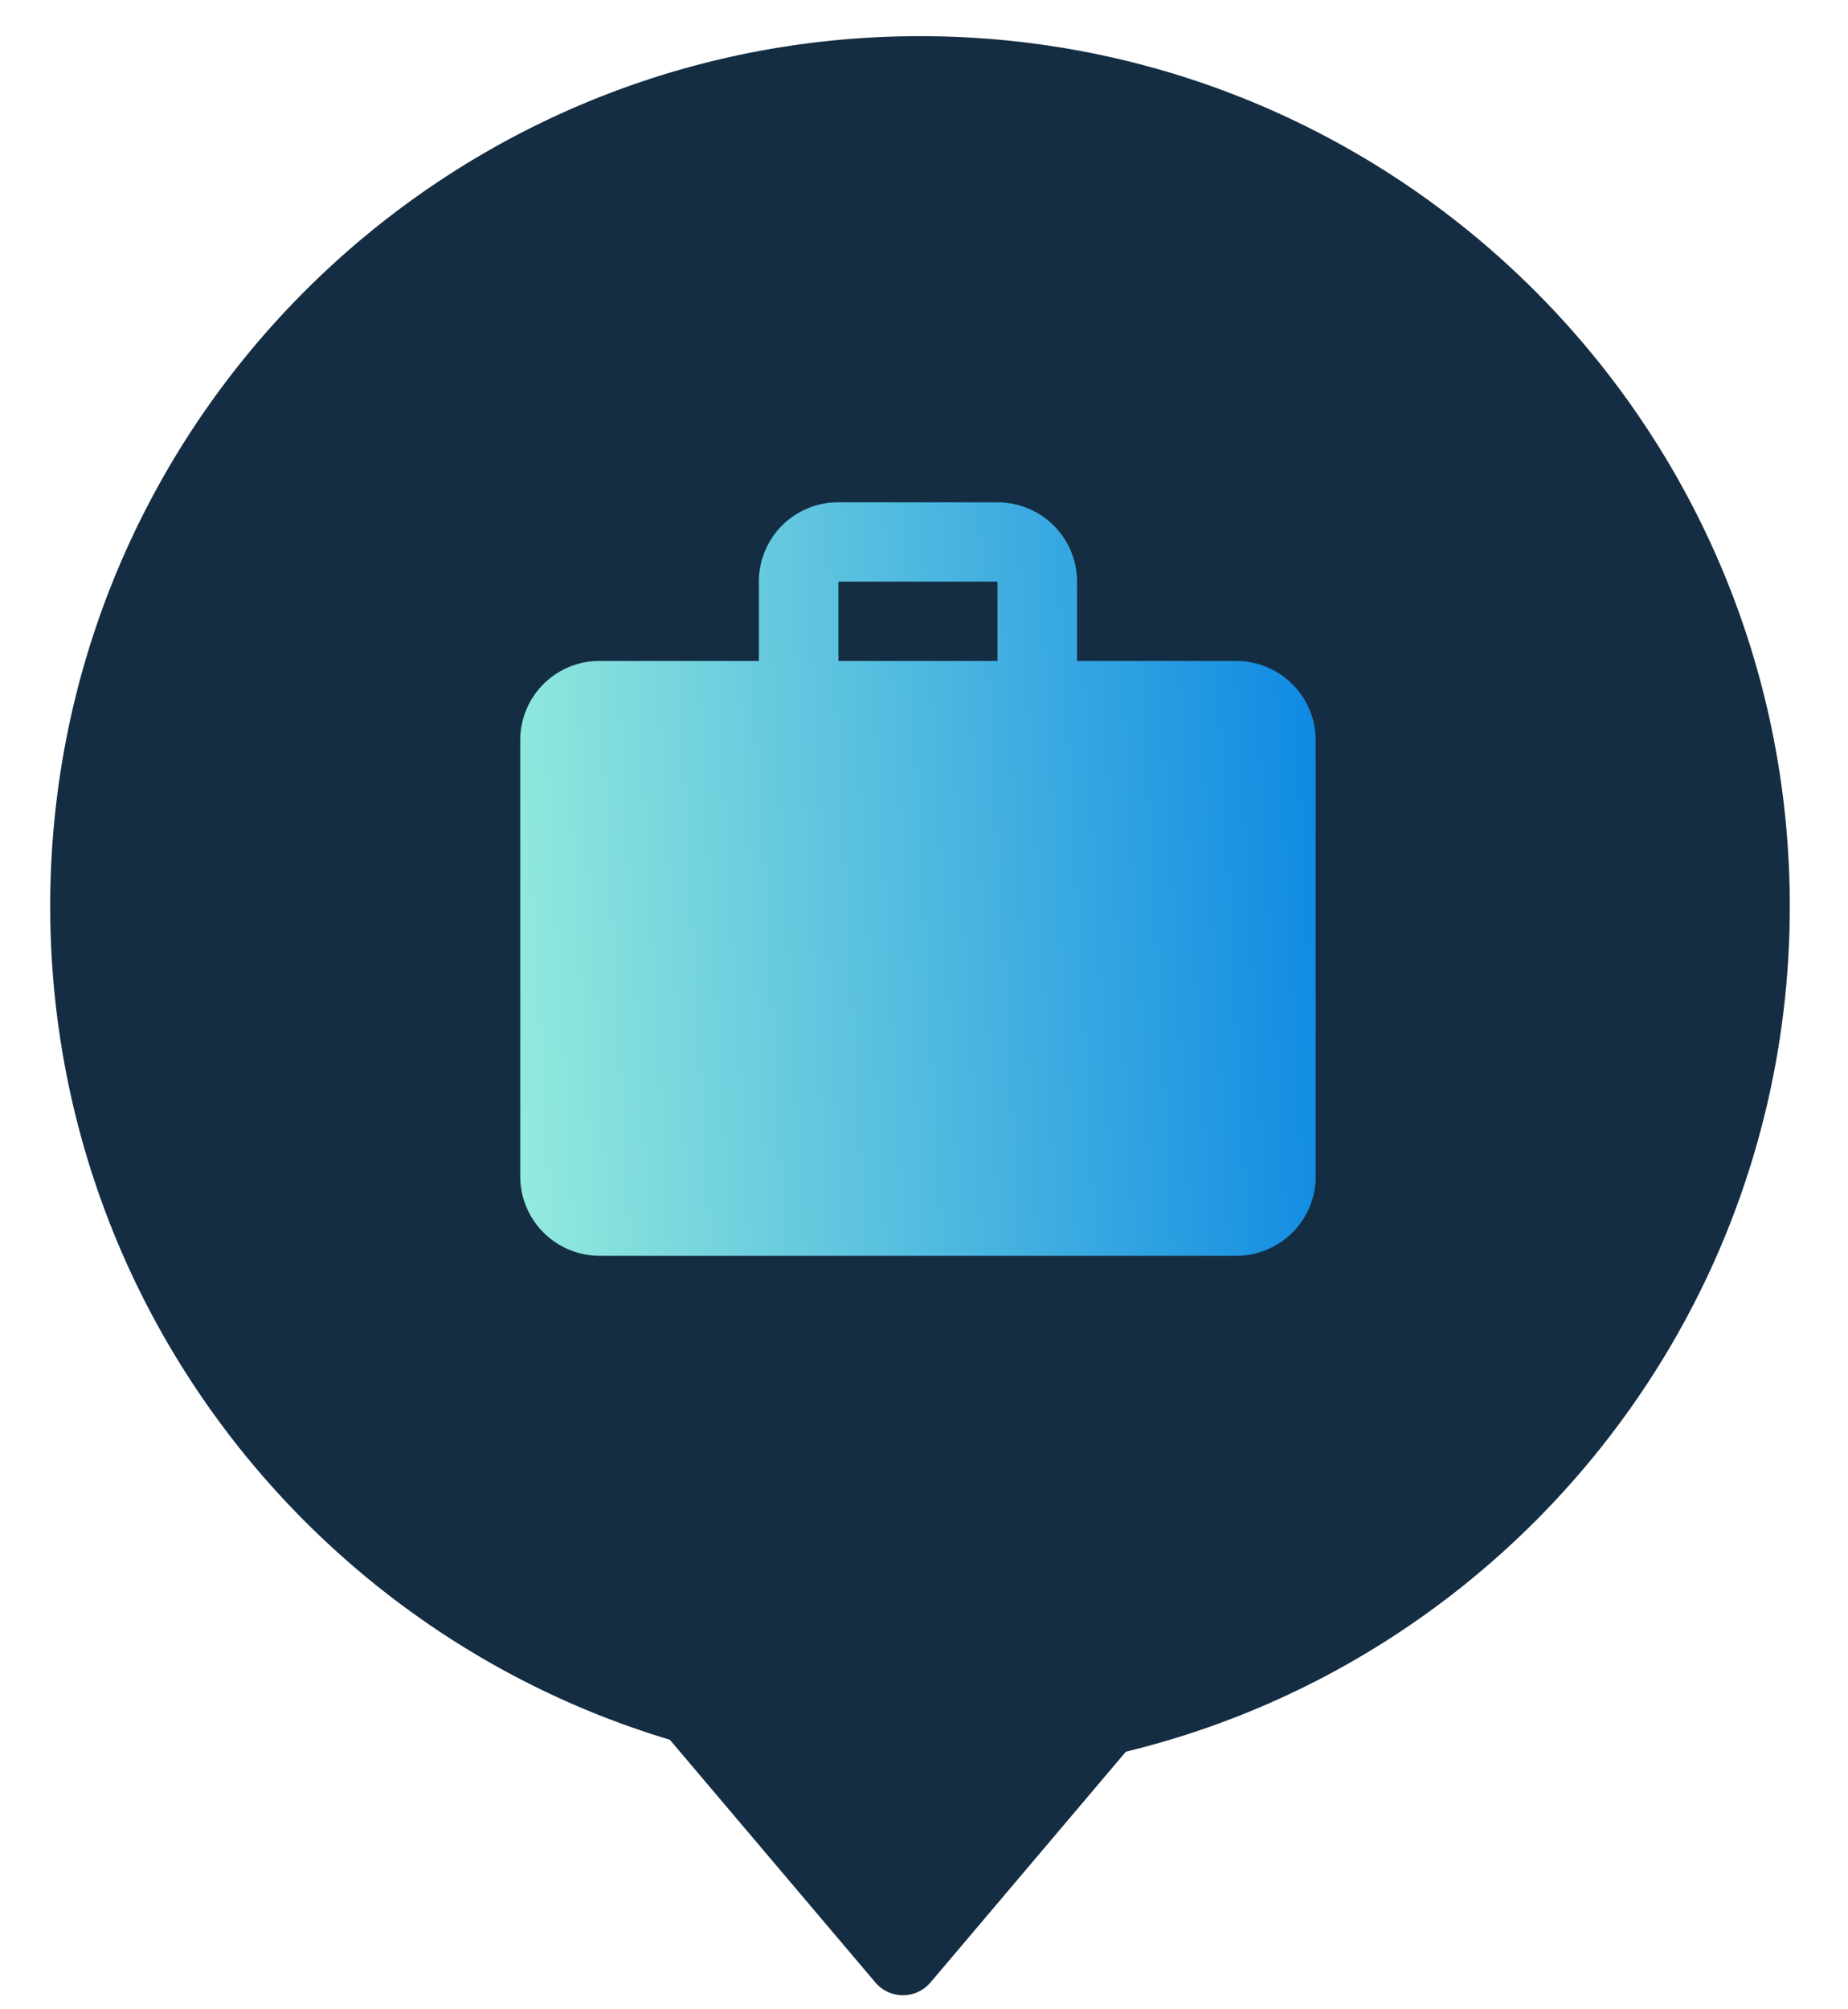 <svg width="46" height="50" fill="none" xmlns="http://www.w3.org/2000/svg">
    <path fill-rule="evenodd" clip-rule="evenodd"
          d="M28.025 43.59c9.484-2.301 16.526-10.848 16.526-21.04C44.55 10.593 34.857.9 22.9.9 10.942.9 1.25 10.593 1.25 22.55c0 9.793 6.501 18.067 15.423 20.742l5.116 6.04a.9.9 0 0 0 1.373 0l4.863-5.742Z"
          fill="#142D43"/>
    <path d="M20.87 12.5h3.96c.525 0 1.029.208 1.4.578s.58.872.58 1.396v1.973h3.96c.525 0 1.029.208 1.4.578s.58.873.58 1.396v10.855a1.97 1.97 0 0 1-.58 1.396c-.371.37-.875.578-1.4.578H14.93a1.983 1.983 0 0 1-1.4-.578 1.97 1.97 0 0 1-.58-1.396V18.421a1.97 1.97 0 0 1 1.98-1.974h3.96v-1.973a1.97 1.97 0 0 1 1.98-1.974Zm3.96 3.947v-1.973h-3.96v1.973h3.96Z"
          fill="url(#a)"/>
    <defs>
        <linearGradient id="a" x1="12.367" y1="32.271" x2="34.56" y2="31.039" gradientUnits="userSpaceOnUse">
            <stop stop-color="#98EEDC"/>
            <stop offset="1" stop-color="#0885E3"/>
        </linearGradient>
    </defs>
</svg>